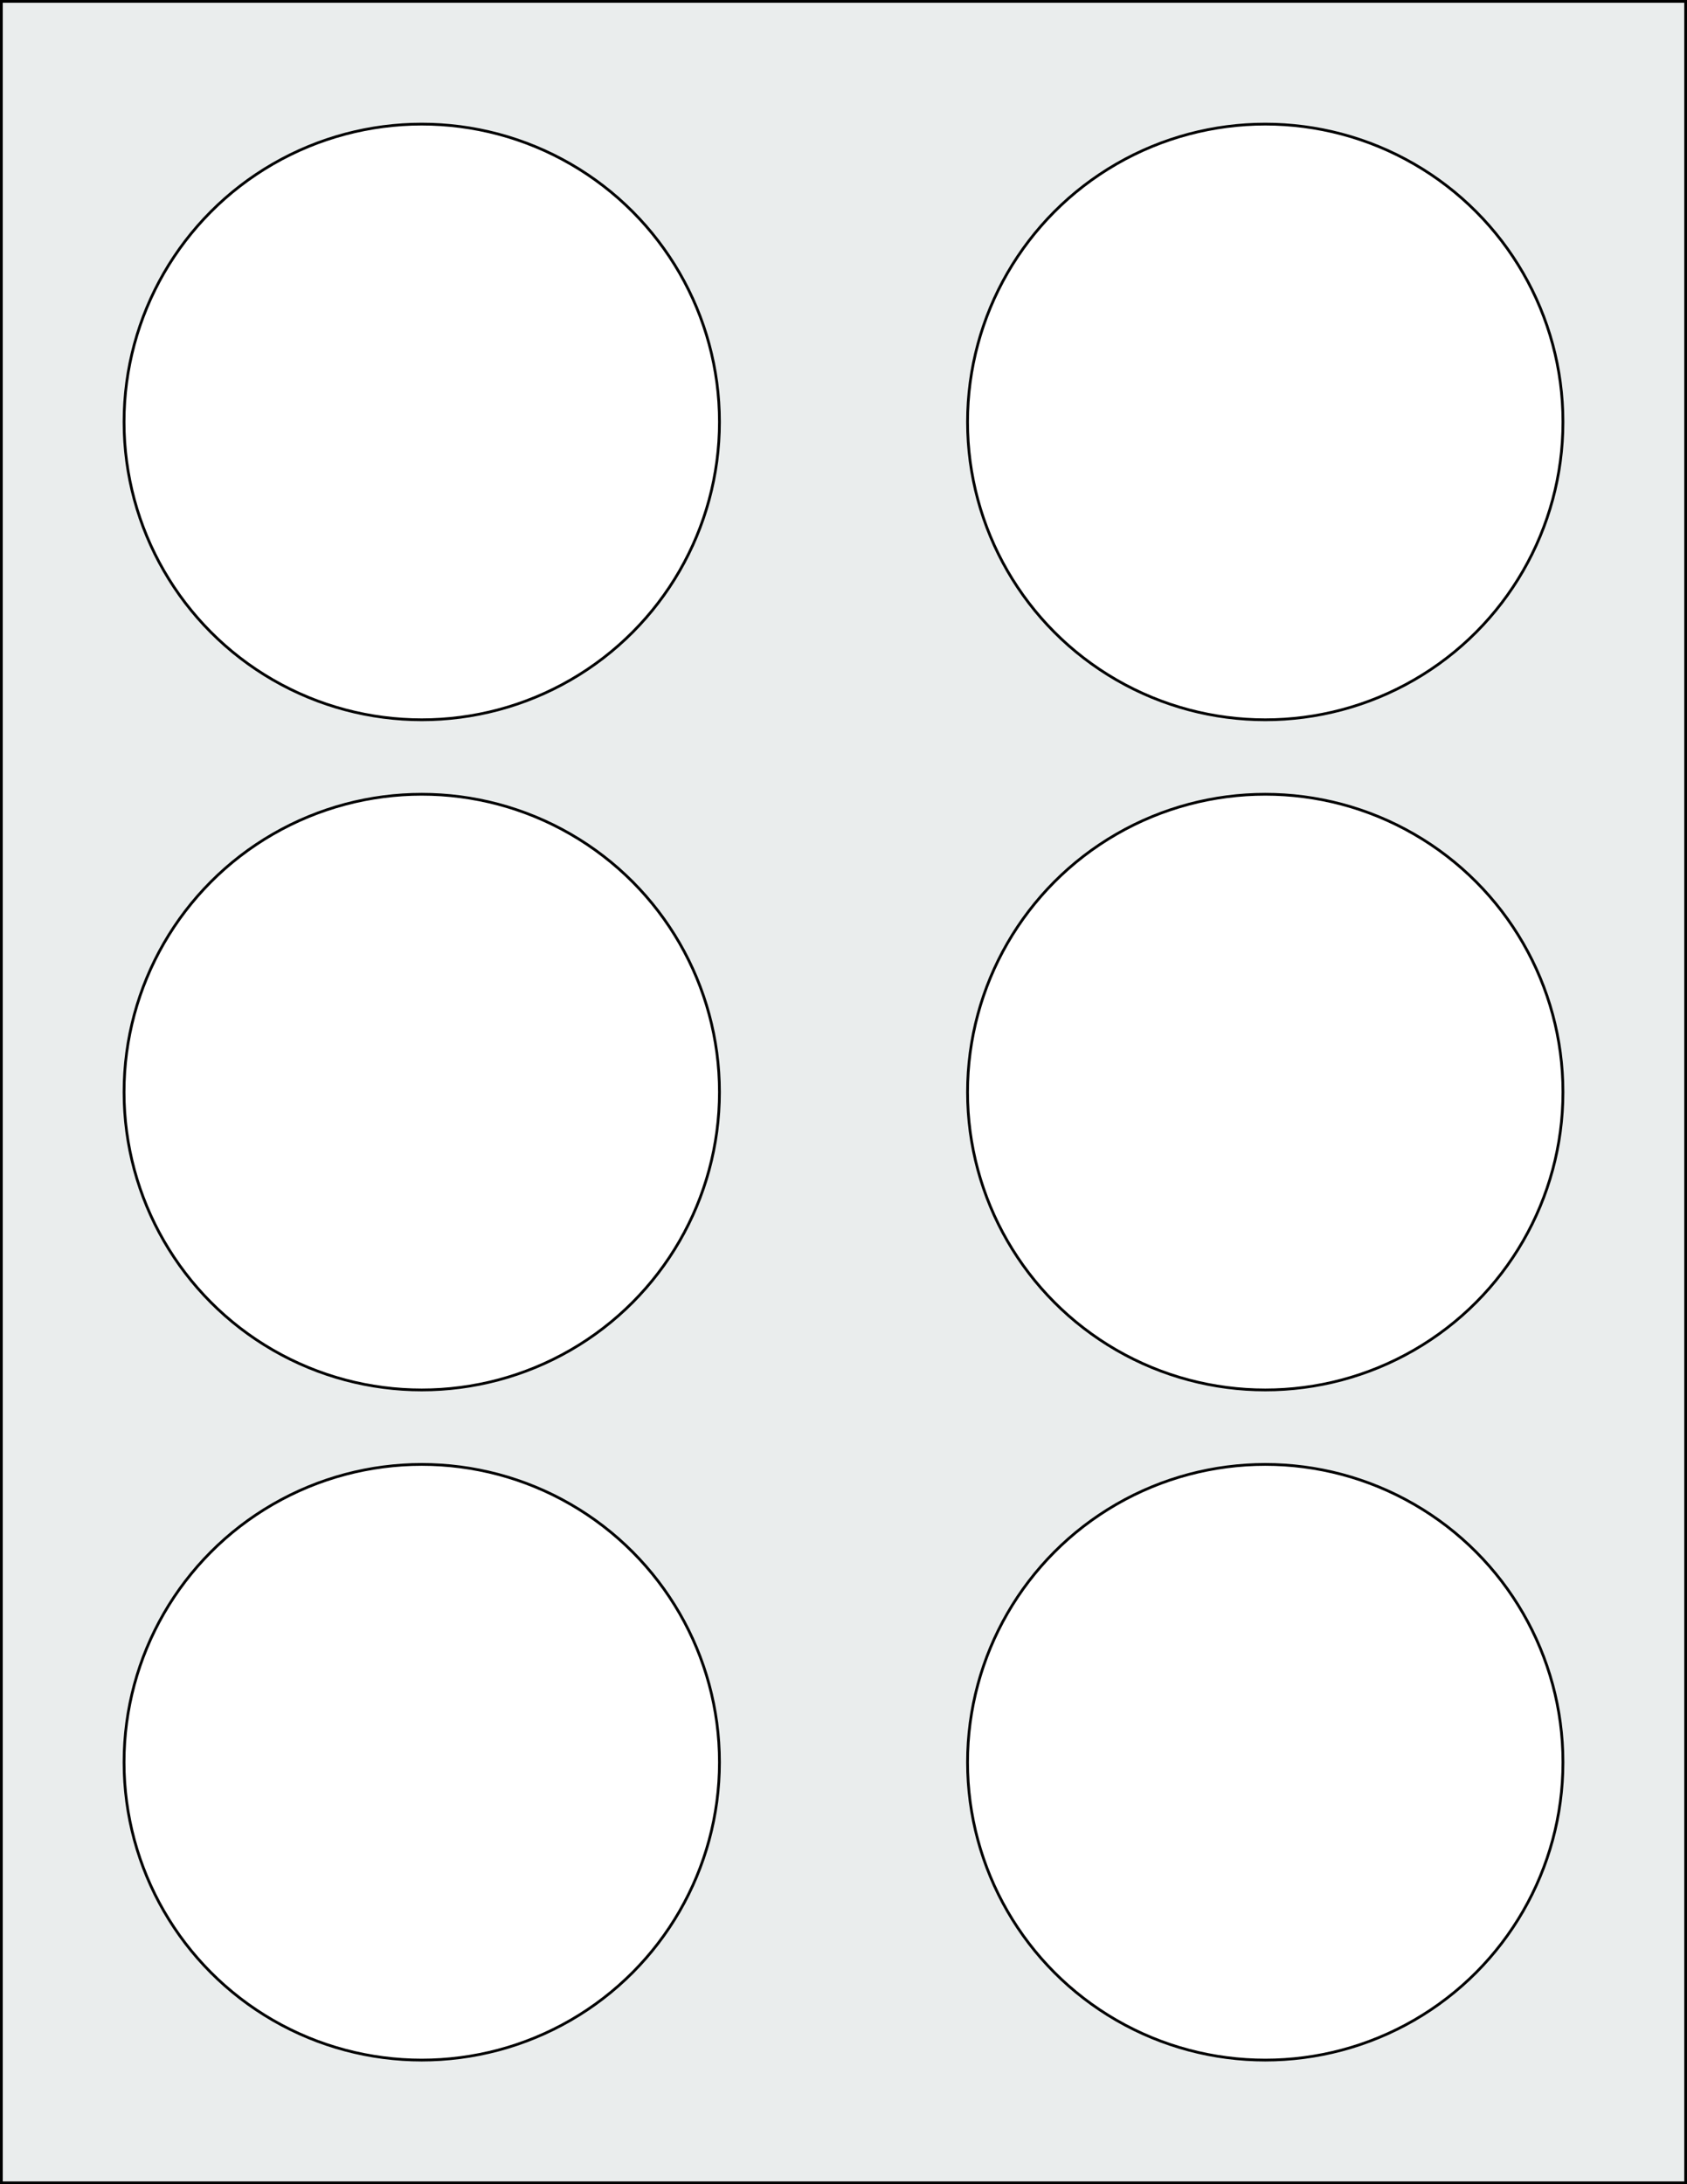 <svg xmlns="http://www.w3.org/2000/svg" width="612" height="792" viewBox="0 0 612 792"><rect x="0" y="0" width="612" height="792" fill="#808080" stroke="none"/><rect x="0" y="0" width="612" height="792" stroke="black" stroke-width="2" fill="#eaeded "/><circle cx="153" cy="639" r="108" stroke="black" stroke-width="1" fill="white"/><circle cx="459" cy="639" r="108" stroke="black" stroke-width="1" fill="white"/><circle cx="153" cy="396" r="108" stroke="black" stroke-width="1" fill="white"/><circle cx="459" cy="396" r="108" stroke="black" stroke-width="1" fill="white"/><circle cx="153" cy="153" r="108" stroke="black" stroke-width="1" fill="white"/><circle cx="459" cy="153" r="108" stroke="black" stroke-width="1" fill="white"/></svg>